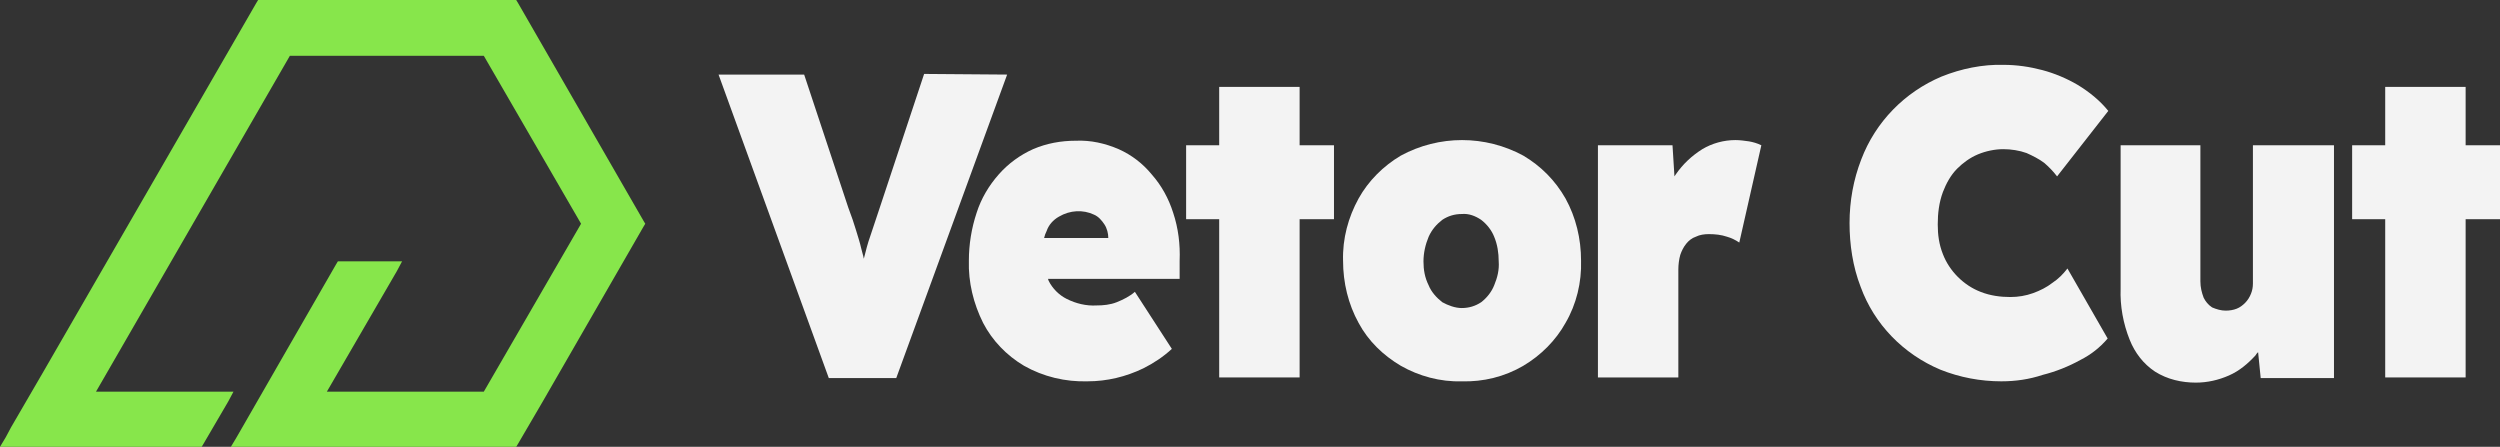 <svg xmlns="http://www.w3.org/2000/svg" xmlns:xlink="http://www.w3.org/1999/xlink" id="Camada_1" x="0px" y="0px" viewBox="0 0 385.5 68.9" style="enable-background:new 0 0 385.5 68.9;" xml:space="preserve"><rect x="0" y="0" width="385.5" height="68.9" fill="#333333" stroke="none"/><style type="text/css">	.st0{fill:#87E64B;}	.st1{fill:#F3F3F3;}</style><title>Ativo 1</title><g>	<g id="Camada_1-2">		<polygon class="st0" points="99.2,34 79.9,0.5 79.6,0 79,0 40.4,0 39.8,0 39.5,0.5 6.7,57.3 1.7,65.9 0.9,67.4 0,68.9 1.7,68.9    9.3,68.9 30.5,68.9 31.1,68.9 31.4,68.4 35.2,61.9 36,60.4 34.3,60.4 14.8,60.4 44.7,8.6 74.6,8.6 89.6,34.5 74.6,60.4 50.4,60.4    61.2,41.8 62,40.3 60.3,40.3 52.7,40.3 52.1,40.3 51.8,40.8 43.8,54.7 36.5,67.4 35.6,68.9 37.3,68.9 79,68.9 79.6,68.9    79.9,68.4 83.7,61.9 99.2,35 99.5,34.5   "></polygon>		<path class="st1" d="M142.5,11.4l-6.8,20.5c-0.6,1.8-1.1,3.3-1.5,4.5c-0.4,1.1-0.7,2.3-1,3.5c-0.1-0.6-0.3-1.1-0.4-1.6   c-0.2-0.9-0.5-1.8-0.8-2.8s-0.7-2.2-1.2-3.5l-6.8-20.5h-13.2l17,46.8h10.4l17.1-46.8L142.5,11.4z"></path>		<path class="st1" d="M181.9,40.2c0.1-2.5-0.2-5-1-7.4c-0.7-2.2-1.8-4.2-3.3-5.9c-1.4-1.7-3.1-3-5.1-3.9c-2.1-0.9-4.3-1.4-6.6-1.3   c-2.3,0-4.5,0.4-6.6,1.3c-2,0.9-3.8,2.2-5.3,3.9c-1.5,1.7-2.7,3.7-3.4,5.9c-0.8,2.4-1.2,4.9-1.2,7.4c-0.1,3.3,0.7,6.6,2.2,9.6   c1.4,2.7,3.6,5,6.3,6.6c3,1.7,6.4,2.5,9.8,2.4c3,0,5.9-0.7,8.6-2c1.6-0.8,3.1-1.8,4.4-3L175,45c-0.8,0.7-1.8,1.2-2.8,1.6   c-1,0.4-2.1,0.5-3.1,0.5c-1.6,0.1-3.2-0.3-4.6-1c-1.2-0.6-2.2-1.6-2.8-2.8l-0.1-0.3h20.3L181.9,40.2z M163.3,33.4   c1.7-1,3.7-1.1,5.4-0.3c0.7,0.3,1.2,0.9,1.6,1.5c0.4,0.6,0.6,1.4,0.6,2.1H161c0.1-0.4,0.2-0.7,0.4-1.1   C161.7,34.7,162.4,33.9,163.3,33.4z"></path>		<polygon class="st1" points="205.7,22.4 200.4,22.4 200.4,13.4 188,13.4 188,22.4 182.9,22.4 182.9,33.8 188,33.8 188,58.2    200.4,58.2 200.4,33.8 205.7,33.8   "></polygon>		<path class="st1" d="M225.4,58.8c-3.3,0.1-6.6-0.8-9.4-2.4c-2.7-1.6-5-3.8-6.5-6.6c-1.6-2.9-2.4-6.2-2.4-9.6   c-0.1-3.4,0.8-6.7,2.4-9.6c1.5-2.7,3.8-5,6.5-6.6c5.9-3.2,13-3.2,18.9,0c2.7,1.6,4.9,3.8,6.5,6.6c1.6,2.9,2.4,6.2,2.4,9.6   c0.1,3.3-0.7,6.7-2.4,9.6c-1.5,2.7-3.8,5-6.5,6.6C232,58.1,228.7,58.9,225.4,58.8z M225.4,47.5c1.1,0,2.1-0.3,3-0.9   c0.9-0.7,1.6-1.6,2-2.6c0.5-1.2,0.8-2.4,0.7-3.7c0-1.3-0.2-2.6-0.7-3.8c-0.4-1-1.1-1.9-2-2.6c-0.9-0.6-1.9-1-3-0.9   c-1.1,0-2.1,0.3-3,0.9c-0.9,0.7-1.6,1.5-2.1,2.6c-0.5,1.2-0.8,2.5-0.8,3.8c0,1.3,0.2,2.5,0.8,3.7c0.4,1,1.2,1.9,2.1,2.6   C223.3,47.1,224.4,47.5,225.4,47.5z"></path>		<path class="st1" d="M269.7,21.8c-0.7-0.1-1.4-0.2-2.1-0.2c-1.8,0-3.6,0.5-5.1,1.4c-1.6,1-3,2.3-4.1,3.9c-0.1,0.1-0.1,0.2-0.2,0.3   l-0.3-4.8h-11.5v35.8h12.4V41.6c0-0.8,0.1-1.6,0.3-2.3c0.2-0.6,0.5-1.2,0.9-1.7c0.4-0.5,0.9-0.9,1.5-1.1c0.6-0.3,1.3-0.4,2-0.4   c1,0,1.9,0.1,2.8,0.4c0.7,0.2,1.3,0.5,1.9,0.9l3.4-15C271,22.1,270.3,21.9,269.7,21.8z"></path>		<path class="st1" d="M308.6,58.8c-3.2,0-6.4-0.6-9.4-1.8c-5.7-2.4-10.2-7-12.3-12.8c-1.2-3.1-1.7-6.5-1.7-9.8   c0-3.4,0.6-6.7,1.8-9.8c2.2-5.8,6.7-10.4,12.4-12.8c3-1.2,6.3-1.9,9.6-1.8c2,0,4,0.3,5.9,0.8c1.9,0.5,3.8,1.3,5.5,2.3   c1.8,1.1,3.4,2.4,4.7,4l-7.9,10.1c-0.6-0.8-1.3-1.5-2-2.1c-0.8-0.6-1.8-1.1-2.7-1.5c-1.1-0.4-2.4-0.6-3.6-0.6   c-1.3,0-2.7,0.3-3.9,0.8c-1.2,0.5-2.3,1.3-3.2,2.2c-1,1-1.7,2.3-2.2,3.6c-0.6,1.6-0.8,3.3-0.8,5c0,1.6,0.2,3.1,0.8,4.6   c0.5,1.3,1.3,2.5,2.3,3.5c1,1,2.2,1.8,3.5,2.3c1.5,0.6,3.1,0.8,4.6,0.8c1.2,0,2.4-0.2,3.5-0.6c1.1-0.4,2.1-0.9,3-1.6   c0.9-0.6,1.6-1.3,2.3-2.2l6.2,10.8c-1.2,1.4-2.6,2.5-4.2,3.3c-1.8,1-3.8,1.8-5.8,2.3C312.9,58.5,310.8,58.8,308.6,58.8z"></path>		<path class="st1" d="M347.4,22.4v21.3c0,0.6-0.1,1.1-0.3,1.6c-0.2,0.5-0.5,1-0.9,1.4c-0.4,0.4-0.8,0.7-1.3,0.9   c-0.5,0.2-1.1,0.3-1.7,0.3c-0.7,0-1.4-0.2-2.1-0.5c-0.6-0.4-1-0.9-1.3-1.5c-0.3-0.8-0.5-1.6-0.5-2.5V22.4H327v22.1   c-0.1,2.7,0.4,5.4,1.4,7.9c0.8,2,2.1,3.7,3.9,4.9c1.9,1.2,4.1,1.7,6.3,1.7c1.8,0,3.5-0.4,5.1-1.1c1.6-0.7,2.9-1.8,4.1-3.1   c0.1-0.2,0.2-0.3,0.4-0.5l0.4,4h11.3V22.4H347.4z"></path>		<polygon class="st1" points="385.5,22.4 380.2,22.4 380.2,13.4 367.8,13.4 367.8,22.4 362.7,22.4 362.7,33.8 367.8,33.8    367.8,58.2 380.2,58.2 380.2,33.8 385.5,33.8   "></polygon>	</g></g></svg>